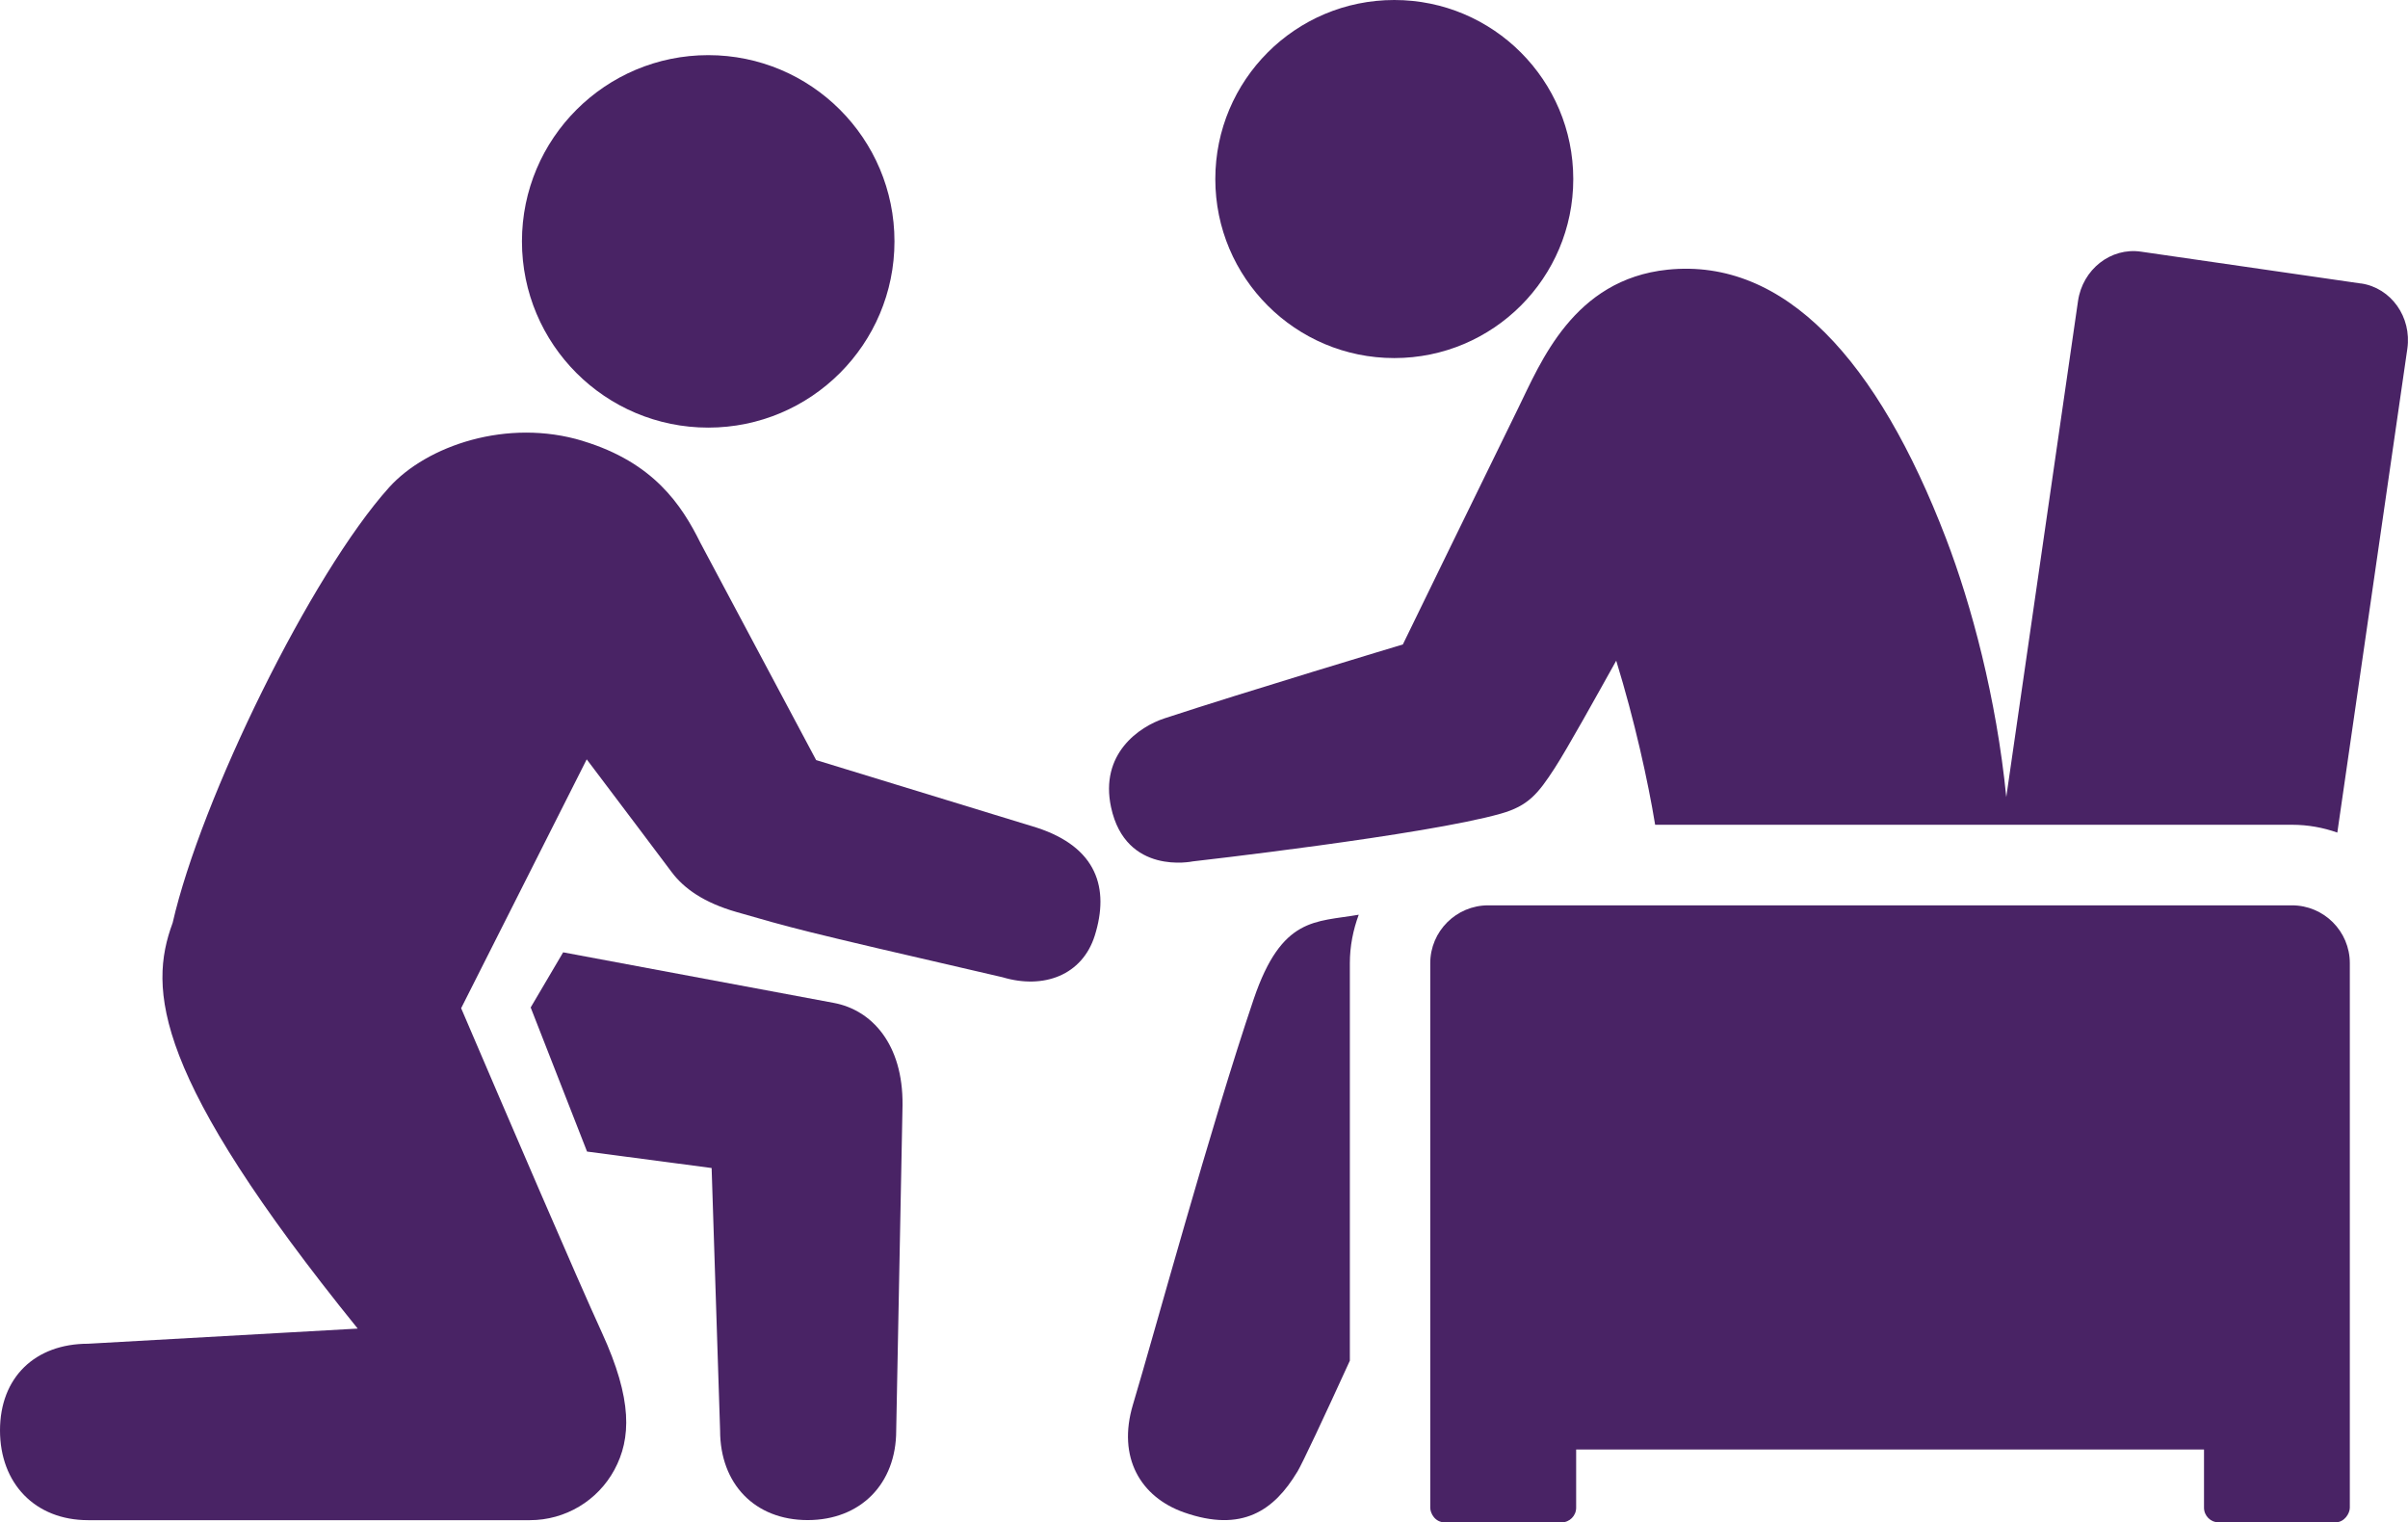<?xml version="1.0" encoding="UTF-8"?>
<svg id="Icons" xmlns="http://www.w3.org/2000/svg" viewBox="0 0 292.63 184.99">
  <defs>
    <style>
      .cls-1 {
        fill: #492365;
        stroke-width: 0px;
      }
    </style>
  </defs>
  <path class="cls-1" d="M157.65,178.86c.62-1.04,3.3-6.75,6.39-13.52v-48.3c0-2.07.4-4.05,1.08-5.89-5.27.92-9.35.21-12.76,10.24-5.24,15.46-12.1,40.71-14.68,49.29-1.93,6.44.94,11.23,6.19,13.09,7.09,2.5,10.98-.26,13.77-4.91Z"/>
  <path class="cls-1" d="M286.92,34.45l-26.74-3.87c-3.66-.54-7.09,2.15-7.65,5.99l-8.72,60.28c-1.2-12.05-4.24-23.39-7.33-31.44-8.28-21.59-19.58-34.1-33.83-32.64-11.45,1.19-15.43,11.29-18.15,16.82-3.33,6.76-14.02,28.72-14.02,28.72,0,0-19.27,5.79-28.94,8.97-3.13,1.02-7.91,4.33-6.52,10.81,1.79,8.33,9.91,6.58,9.93,6.58,0,0,28.3-3.2,37.43-5.8,3.33-.94,4.53-2.41,6.55-5.53,1.55-2.39,5.12-8.83,7.48-13.06,2.23,7.26,3.86,14.62,4.73,19.94h77.4c1.93,0,3.78.34,5.5.95l8.51-58.8c.55-3.84-1.97-7.39-5.63-7.93Z"/>
  <path class="cls-1" d="M278.54,110.01h-97.69c-3.88,0-7.04,3.15-7.04,7.03v66.17c0,.66.57,1.78,1.78,1.78h14.17c.98,0,1.78-.8,1.78-1.78v-7.08h76.3v7.08c0,.97.8,1.78,1.78,1.78h14.17c1.13,0,1.77-1.11,1.77-1.78v-66.17c0-3.88-3.15-7.03-7.03-7.03Z"/>
  <path class="cls-1" d="M68.43,115.73l-3.94,6.69,6.85,17.51,15.14,2,1.03,31.91c0,6.45,4.2,10.87,10.64,10.87s10.76-4.42,10.76-10.87l.77-39.56c.07-7.43-3.76-11.55-8.33-12.41l-32.91-6.15Z"/>
  <path class="cls-1" d="M70.83,53.58c-9.18-2.8-18.98.58-23.54,5.64-9.49,10.54-22.87,37.87-26.31,52.92-2.98,8.06-2.37,18.57,22.49,49.3l-32.76,1.84c-6.45,0-10.71,4.09-10.71,10.53s4.26,10.91,10.71,10.91h53.69c4.28,0,8.23-2.35,10.27-6.13,2.03-3.78,2.22-8.5-1.52-16.65-3.14-6.85-11.37-26.02-17.11-39.43l15.26-30.24c4.46,5.91,8.87,11.75,10.3,13.67,1.5,2.02,3.94,3.75,7.93,4.89,6.93,1.97,6.23,1.91,32.31,7.92,5.02,1.5,9.69-.27,11.2-5.06,1.81-5.77.26-10.74-7.05-13.12l-26.81-8.21-14.05-26.37c-2.32-4.69-5.73-9.8-14.29-12.4Z"/>
  <path class="cls-1" d="M86.07,51.96c12.49,0,22.63-10.13,22.63-22.63s-10.13-22.63-22.63-22.63-22.64,10.13-22.64,22.63,10.13,22.63,22.64,22.63Z"/>
  <path class="cls-1" d="M147.69,21.76c0,12.01,9.74,21.75,21.75,21.75s21.75-9.74,21.75-21.75S181.46,0,169.44,0s-21.75,9.74-21.75,21.76Z"/>
</svg>